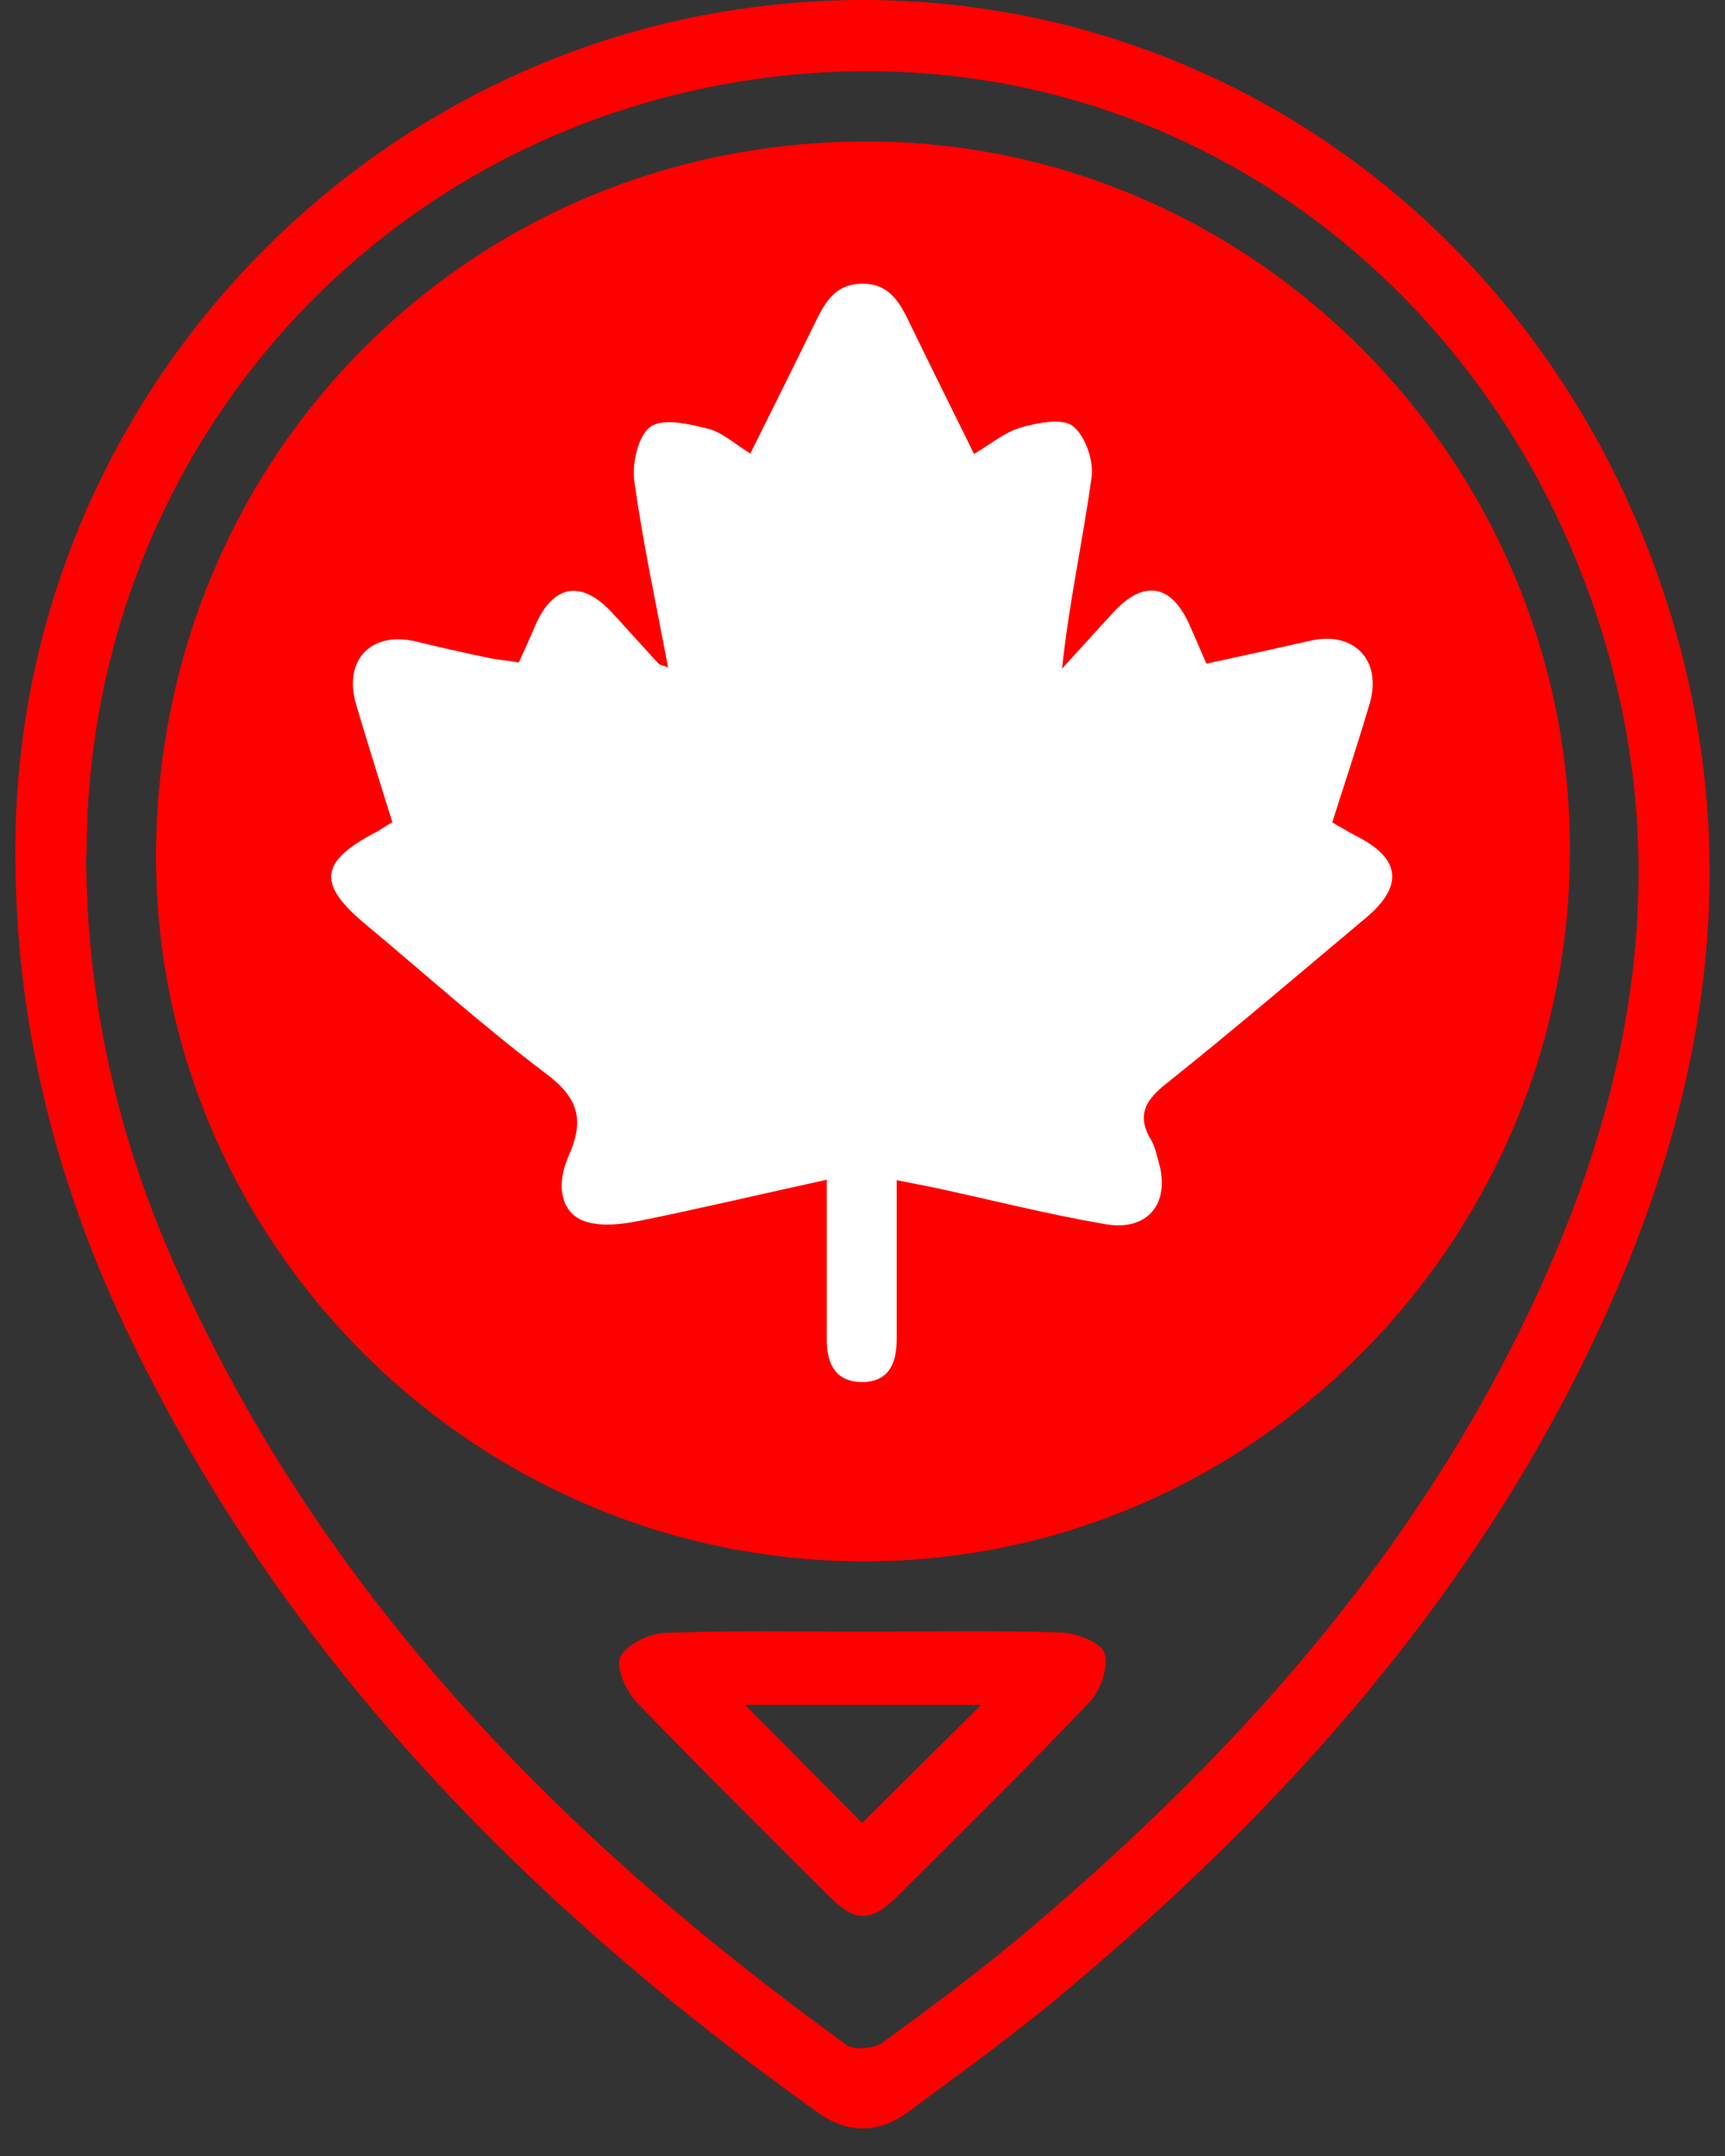 <svg xmlns="http://www.w3.org/2000/svg" width="56" height="70" viewBox="0 0 56 70" fill="none"><rect x="0" y="0" width="56" height="70" fill="#333333" stroke="none"/><path d="M27.989 49.598C40.119 49.598 49.951 39.765 49.951 27.636C49.951 15.507 40.119 5.674 27.989 5.674C15.86 5.674 6.028 15.507 6.028 27.636C6.028 39.765 15.86 49.598 27.989 49.598Z" fill="#FF0000"></path><path d="M0.5 27.756C0.42 13.992 10.487 2.564 23.424 0.388C36.814 -1.869 49.524 5.901 53.983 19.159C56.76 27.423 55.519 35.393 51.927 43.123C47.909 51.774 41.727 58.69 34.491 64.738C32.903 66.073 31.207 67.288 29.538 68.529C28.577 69.25 27.562 69.317 26.561 68.596C17.082 61.827 9.098 53.724 4.038 43.043C1.769 38.223 0.5 33.137 0.5 27.756ZM2.797 27.716C2.797 31.989 3.638 36.328 5.467 40.6C10.14 51.48 18.07 59.584 27.482 66.393C27.736 66.58 28.377 66.513 28.657 66.313C30.339 65.085 32.008 63.843 33.583 62.495C40.259 56.821 46 50.359 49.764 42.322C53.142 35.126 54.397 27.69 51.821 19.946C47.989 8.425 37.055 0.761 24.478 2.577C11.902 4.393 2.81 14.98 2.81 27.73L2.797 27.716Z" fill="#FF0000"></path><path d="M27.963 50.693C15.293 50.639 4.933 40.213 5.066 27.57C5.2 14.78 15.253 4.606 28.11 4.593C40.726 4.58 51.006 15.047 50.966 27.663C50.926 40.373 40.566 50.746 27.963 50.693ZM48.643 27.73C48.656 16.235 39.498 6.956 28.11 6.929C16.681 6.903 7.416 16.141 7.403 27.556C7.389 39.024 16.615 48.37 27.95 48.383C39.364 48.397 48.643 39.145 48.656 27.73H48.643Z" fill="#FF0000"></path><path d="M28.016 52.976C30.166 52.976 32.315 52.936 34.451 53.002C34.945 53.016 35.733 53.323 35.853 53.67C36 54.111 35.733 54.872 35.386 55.245C33.343 57.395 31.22 59.491 29.111 61.587C28.27 62.415 27.762 62.415 26.935 61.587C24.825 59.491 22.716 57.395 20.647 55.245C20.313 54.885 19.979 54.111 20.139 53.79C20.353 53.376 21.074 53.043 21.581 53.016C23.731 52.936 25.867 52.976 28.016 52.976ZM24.185 55.352C25.493 56.674 26.775 57.956 27.989 59.184C29.231 57.942 30.526 56.674 31.848 55.352H24.185Z" fill="#FF0000"></path><path d="M12.743 26.715C12.342 25.42 11.942 24.165 11.568 22.897C11.128 21.442 12.036 20.48 13.504 20.827C14.265 21.014 15.039 21.188 15.8 21.348C16.107 21.415 16.428 21.442 16.842 21.508C17.029 21.108 17.215 20.694 17.389 20.28C17.977 18.972 18.871 18.825 19.859 19.88C20.366 20.427 20.874 21.001 21.381 21.548C21.421 21.588 21.514 21.602 21.688 21.669C21.301 19.613 20.874 17.637 20.593 15.634C20.513 15.047 20.713 14.152 21.114 13.858C21.514 13.565 22.355 13.765 22.956 13.912C23.424 14.019 23.824 14.392 24.358 14.726C25.066 13.311 25.747 11.936 26.414 10.574C26.748 9.88 27.082 9.199 28.016 9.212C28.937 9.212 29.258 9.92 29.592 10.614C30.246 11.963 30.913 13.298 31.621 14.739C32.182 14.406 32.636 14.019 33.17 13.872C33.704 13.725 34.478 13.565 34.825 13.832C35.226 14.139 35.506 14.94 35.439 15.474C35.159 17.53 34.705 19.559 34.478 21.709C35.025 21.108 35.559 20.52 36.107 19.92C37.121 18.798 38.029 18.945 38.63 20.32C38.804 20.707 38.964 21.094 39.164 21.548C40.325 21.295 41.434 21.054 42.542 20.801C43.957 20.48 44.878 21.442 44.464 22.843C44.09 24.112 43.676 25.367 43.249 26.702C43.53 26.862 43.797 27.022 44.077 27.169C45.465 27.877 45.572 28.771 44.344 29.799C42.195 31.601 40.072 33.417 37.882 35.166C37.188 35.713 36.881 36.207 37.375 37.022C37.495 37.235 37.549 37.489 37.615 37.729C38.002 39.064 37.268 39.986 35.88 39.745C34.011 39.425 32.182 38.958 30.326 38.557C29.992 38.49 29.645 38.424 29.111 38.317V42.282C29.111 42.682 29.111 43.07 29.111 43.47C29.111 44.245 28.871 44.859 28.003 44.872C27.135 44.872 26.841 44.298 26.841 43.51C26.841 42.175 26.841 40.84 26.841 39.518V38.303C24.705 38.771 22.729 39.238 20.753 39.639C20.206 39.745 19.592 39.825 19.071 39.679C18.27 39.465 17.99 38.584 18.471 37.502C18.991 36.328 18.751 35.62 17.709 34.846C15.707 33.337 13.838 31.655 11.902 30.039C10.287 28.704 10.353 27.983 12.222 27.009C12.369 26.929 12.516 26.822 12.703 26.715H12.743Z" fill="white"></path></svg>